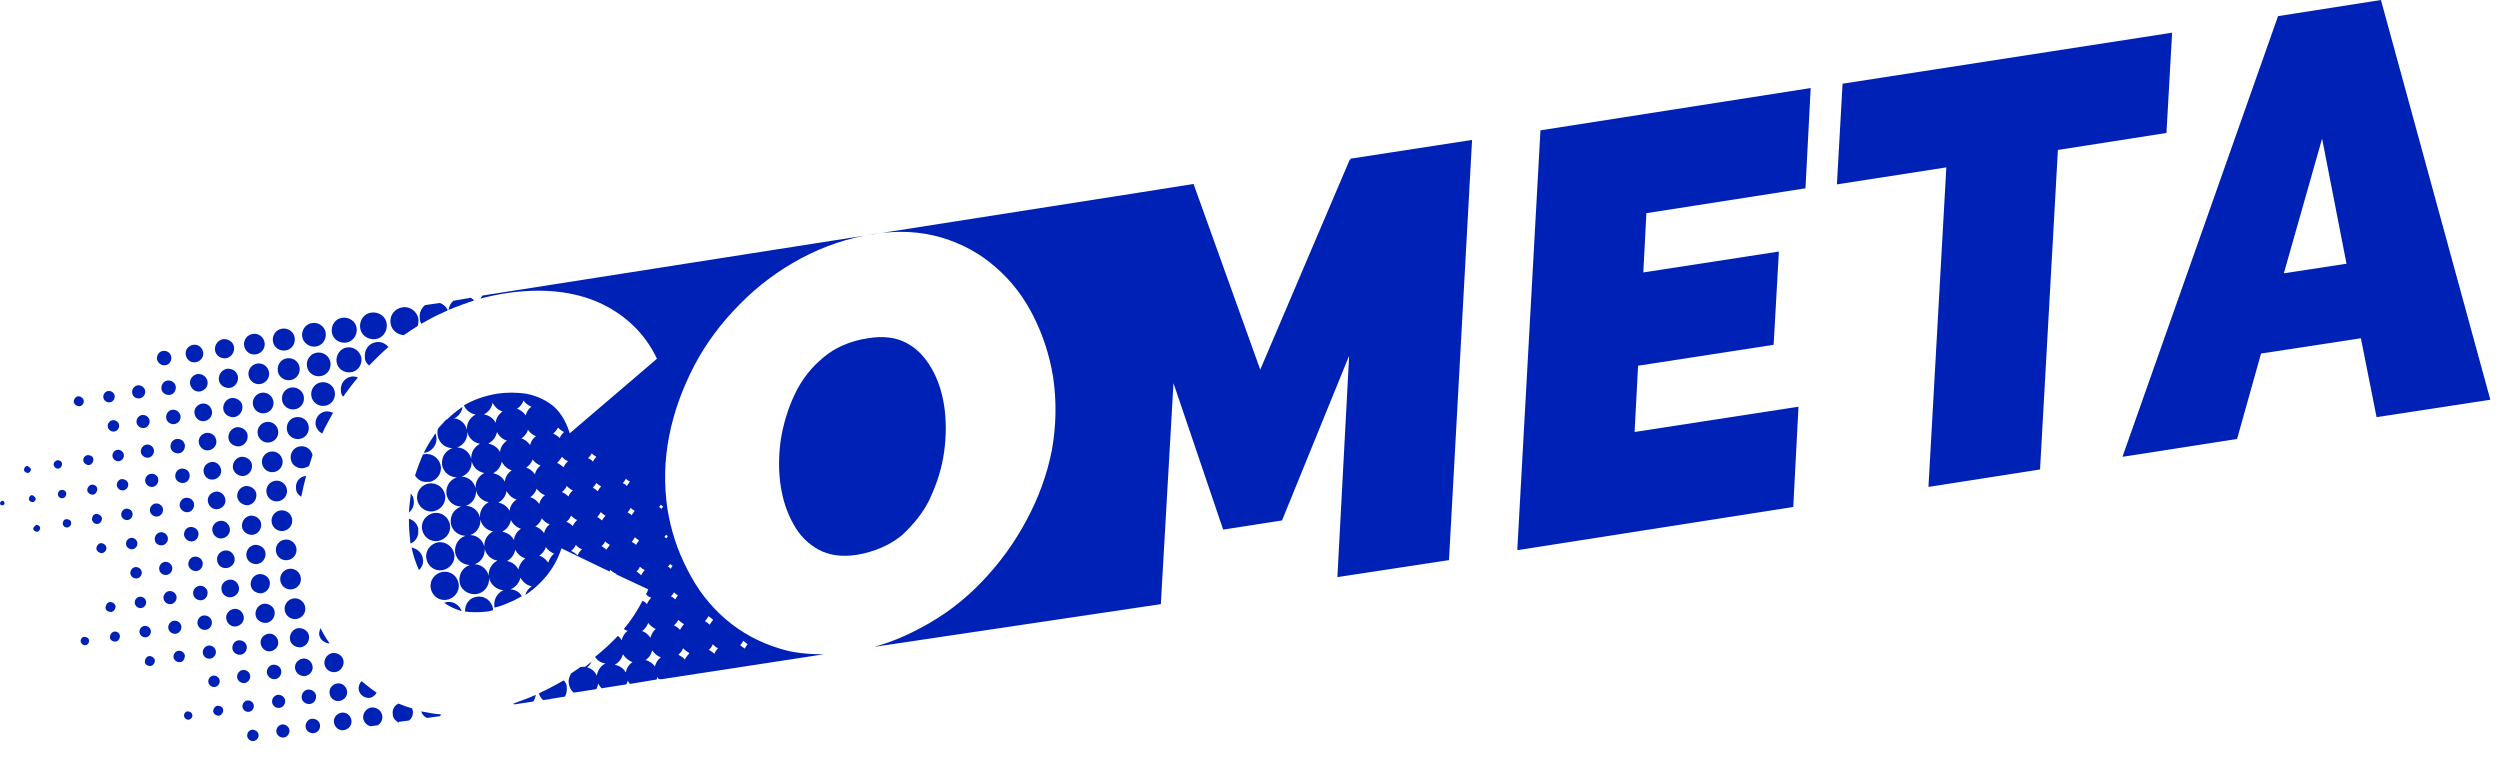 <svg width="105" height="32" viewBox="0 0 105 32" fill="none" xmlns="http://www.w3.org/2000/svg">
<path d="M63.747 23.104L75.317 21.292L75.537 17.081L68.653 18.143L68.8 15.36L74.493 14.481L74.713 10.564L69.019 11.442L69.148 8.953L75.83 7.909L76.049 3.698L64.699 5.474L63.728 23.068L63.747 23.104Z" fill="#0021B6"/>
<path d="M91.229 1.373L77.388 3.515L77.15 7.744L81.746 7.03L80.995 20.45L85.682 19.717L86.432 6.298L90.991 5.584L91.229 1.373Z" fill="#0021B6"/>
<path d="M99.999 0L95.678 0.677L89.143 19.186L93.957 18.436L94.964 14.848L99.157 14.207L99.816 17.52L104.594 16.788L99.999 0ZM95.916 11.497L97.528 5.822L98.553 11.076L95.916 11.479V11.497Z" fill="#0021B6"/>
<path d="M39.069 20.907C39.362 20.285 39.563 19.644 39.655 18.966C39.746 18.289 39.746 17.648 39.655 17.044C39.563 16.458 39.398 15.946 39.124 15.47C38.849 14.994 38.52 14.646 38.08 14.408C37.641 14.17 37.092 14.097 36.451 14.207C35.719 14.316 35.078 14.591 34.584 15.012C34.071 15.433 33.668 15.946 33.375 16.568C33.082 17.191 32.899 17.813 32.789 18.491C32.698 19.168 32.698 19.809 32.789 20.413C32.881 20.999 33.046 21.511 33.32 22.006C33.577 22.482 33.943 22.848 34.382 23.086C34.822 23.324 35.352 23.397 35.975 23.305C36.725 23.177 37.366 22.903 37.879 22.482C38.373 22.024 38.794 21.511 39.087 20.889L39.069 20.907Z" fill="#0021B6"/>
<path d="M6.94 15.342C7.104 15.323 7.214 15.159 7.196 14.994C7.159 14.811 7.013 14.719 6.848 14.738C6.683 14.756 6.574 14.921 6.592 15.085C6.628 15.25 6.775 15.36 6.94 15.342Z" fill="#0021B6"/>
<path d="M8.222 15.214C8.423 15.177 8.569 14.994 8.533 14.793C8.496 14.591 8.313 14.445 8.112 14.482C7.91 14.518 7.764 14.701 7.801 14.902C7.837 15.104 8.002 15.25 8.222 15.214Z" fill="#0021B6"/>
<path d="M9.485 15.049C9.704 15.012 9.851 14.811 9.832 14.591C9.814 14.371 9.594 14.225 9.375 14.243C9.155 14.28 9.009 14.481 9.027 14.701C9.064 14.939 9.265 15.067 9.485 15.049Z" fill="#0021B6"/>
<path d="M10.747 14.884C10.985 14.848 11.15 14.628 11.114 14.39C11.077 14.152 10.857 13.987 10.619 14.024C10.381 14.06 10.216 14.28 10.253 14.518C10.29 14.756 10.509 14.921 10.747 14.884Z" fill="#0021B6"/>
<path d="M11.993 14.719C12.249 14.683 12.414 14.445 12.377 14.188C12.341 13.932 12.103 13.767 11.847 13.804C11.59 13.841 11.425 14.079 11.462 14.335C11.499 14.591 11.737 14.756 11.993 14.719Z" fill="#0021B6"/>
<path d="M13.26 14.555C13.534 14.518 13.717 14.262 13.681 13.987C13.644 13.712 13.388 13.529 13.113 13.566C12.839 13.602 12.655 13.859 12.692 14.133C12.729 14.408 13.003 14.591 13.26 14.555Z" fill="#0021B6"/>
<path d="M14.54 14.39C14.815 14.353 15.016 14.079 14.98 13.786C14.943 13.493 14.669 13.31 14.376 13.346C14.083 13.383 13.9 13.657 13.936 13.95C13.973 14.243 14.248 14.426 14.54 14.39Z" fill="#0021B6"/>
<path d="M15.766 14.243C16.077 14.207 16.279 13.914 16.242 13.602C16.206 13.291 15.913 13.09 15.601 13.127C15.29 13.163 15.089 13.456 15.125 13.767C15.162 14.079 15.455 14.28 15.766 14.243Z" fill="#0021B6"/>
<path d="M3.517 16.825C3.498 16.715 3.389 16.642 3.279 16.642C3.169 16.66 3.096 16.77 3.096 16.88C3.114 16.989 3.224 17.063 3.334 17.063C3.462 17.044 3.535 16.934 3.517 16.825Z" fill="#0021B6"/>
<path d="M4.615 16.898C4.743 16.88 4.835 16.752 4.816 16.623C4.798 16.495 4.67 16.404 4.542 16.422C4.413 16.44 4.322 16.569 4.34 16.697C4.359 16.825 4.487 16.916 4.615 16.898Z" fill="#0021B6"/>
<path d="M5.86 16.733C6.007 16.715 6.116 16.568 6.098 16.422C6.08 16.275 5.933 16.166 5.787 16.184C5.64 16.202 5.531 16.349 5.549 16.495C5.567 16.642 5.695 16.751 5.86 16.733Z" fill="#0021B6"/>
<path d="M7.036 15.983C6.871 16.001 6.761 16.166 6.779 16.33C6.798 16.495 6.962 16.605 7.127 16.587C7.292 16.568 7.402 16.404 7.383 16.239C7.365 16.074 7.2 15.964 7.036 15.983Z" fill="#0021B6"/>
<path d="M8.295 15.708C8.094 15.745 7.948 15.928 7.984 16.129C8.021 16.331 8.204 16.477 8.405 16.44C8.607 16.404 8.753 16.221 8.716 16.019C8.68 15.818 8.497 15.69 8.295 15.708Z" fill="#0021B6"/>
<path d="M9.539 15.488C9.319 15.525 9.173 15.726 9.191 15.946C9.209 16.166 9.429 16.312 9.649 16.294C9.868 16.257 10.015 16.056 9.997 15.836C9.96 15.598 9.759 15.47 9.539 15.488Z" fill="#0021B6"/>
<path d="M10.805 15.268C10.567 15.305 10.402 15.525 10.439 15.763C10.475 16.001 10.695 16.166 10.933 16.129C11.171 16.092 11.336 15.873 11.299 15.635C11.262 15.397 11.043 15.232 10.805 15.268Z" fill="#0021B6"/>
<path d="M12.052 15.049C11.795 15.086 11.631 15.324 11.667 15.58C11.704 15.836 11.942 16.001 12.198 15.964C12.454 15.928 12.619 15.69 12.583 15.434C12.546 15.177 12.308 15.012 12.052 15.049Z" fill="#0021B6"/>
<path d="M13.312 14.811C13.038 14.847 12.855 15.104 12.891 15.378C12.928 15.653 13.184 15.836 13.459 15.799C13.733 15.763 13.917 15.506 13.88 15.232C13.843 14.957 13.587 14.774 13.312 14.811Z" fill="#0021B6"/>
<path d="M14.575 14.591C14.3 14.628 14.098 14.902 14.135 15.195C14.172 15.488 14.446 15.671 14.739 15.635C15.032 15.598 15.215 15.323 15.179 15.03C15.124 14.756 14.867 14.555 14.575 14.591Z" fill="#0021B6"/>
<path d="M4.727 17.648C4.599 17.667 4.507 17.795 4.526 17.923C4.544 18.051 4.672 18.143 4.8 18.124C4.929 18.106 5.02 17.978 5.002 17.85C4.983 17.722 4.855 17.63 4.727 17.648Z" fill="#0021B6"/>
<path d="M5.972 17.429C5.826 17.447 5.716 17.594 5.734 17.74C5.753 17.887 5.899 17.996 6.046 17.978C6.192 17.96 6.302 17.813 6.284 17.667C6.265 17.52 6.119 17.411 5.972 17.429Z" fill="#0021B6"/>
<path d="M7.235 17.209C7.07 17.227 6.96 17.392 6.979 17.557C6.997 17.722 7.162 17.832 7.326 17.813C7.509 17.777 7.601 17.63 7.583 17.465C7.546 17.301 7.4 17.191 7.235 17.209Z" fill="#0021B6"/>
<path d="M8.481 16.953C8.28 16.989 8.133 17.173 8.17 17.374C8.206 17.575 8.389 17.722 8.591 17.685C8.792 17.649 8.939 17.465 8.902 17.264C8.865 17.063 8.682 16.916 8.481 16.953Z" fill="#0021B6"/>
<path d="M9.724 16.715C9.505 16.752 9.358 16.953 9.377 17.173C9.395 17.392 9.615 17.539 9.834 17.52C10.054 17.484 10.2 17.282 10.182 17.063C10.164 16.843 9.944 16.697 9.724 16.715Z" fill="#0021B6"/>
<path d="M10.988 16.495C10.75 16.532 10.586 16.751 10.622 16.989C10.659 17.227 10.879 17.392 11.117 17.355C11.355 17.319 11.519 17.099 11.483 16.861C11.446 16.623 11.226 16.459 10.988 16.495Z" fill="#0021B6"/>
<path d="M12.231 16.276C11.975 16.312 11.81 16.55 11.847 16.806C11.883 17.063 12.121 17.227 12.378 17.191C12.634 17.154 12.799 16.916 12.762 16.66C12.726 16.422 12.488 16.239 12.231 16.276Z" fill="#0021B6"/>
<path d="M13.496 16.056C13.221 16.092 13.038 16.349 13.075 16.623C13.112 16.898 13.368 17.081 13.643 17.044C13.917 17.008 14.1 16.752 14.064 16.477C14.027 16.202 13.771 16.019 13.496 16.056Z" fill="#0021B6"/>
<path d="M1.301 19.699C1.301 19.699 1.209 19.571 1.136 19.571C1.063 19.571 1.008 19.662 1.008 19.736C1.008 19.809 1.099 19.864 1.173 19.864C1.246 19.864 1.301 19.772 1.301 19.699Z" fill="#0021B6"/>
<path d="M2.605 19.479C2.605 19.388 2.495 19.315 2.403 19.333C2.312 19.351 2.238 19.443 2.257 19.534C2.275 19.626 2.367 19.699 2.458 19.681C2.55 19.662 2.605 19.589 2.605 19.479Z" fill="#0021B6"/>
<path d="M3.501 19.351C3.519 19.461 3.629 19.534 3.739 19.534C3.849 19.516 3.922 19.406 3.922 19.296C3.922 19.168 3.794 19.113 3.684 19.113C3.556 19.131 3.483 19.241 3.501 19.351Z" fill="#0021B6"/>
<path d="M4.926 18.893C4.798 18.912 4.707 19.04 4.725 19.168C4.743 19.296 4.871 19.388 5 19.369C5.128 19.351 5.219 19.223 5.201 19.095C5.183 18.967 5.055 18.875 4.926 18.893Z" fill="#0021B6"/>
<path d="M6.154 18.674C6.008 18.692 5.898 18.838 5.916 18.985C5.934 19.131 6.081 19.241 6.227 19.223C6.374 19.204 6.484 19.058 6.465 18.912C6.447 18.765 6.319 18.655 6.154 18.674Z" fill="#0021B6"/>
<path d="M7.418 18.436C7.254 18.454 7.144 18.619 7.162 18.784C7.18 18.948 7.345 19.058 7.51 19.04C7.675 19.022 7.785 18.857 7.766 18.692C7.73 18.509 7.583 18.418 7.418 18.436Z" fill="#0021B6"/>
<path d="M8.663 18.18C8.461 18.216 8.315 18.399 8.351 18.601C8.388 18.802 8.571 18.948 8.772 18.912C8.974 18.875 9.12 18.692 9.084 18.491C9.047 18.289 8.882 18.161 8.663 18.18Z" fill="#0021B6"/>
<path d="M10.053 18.747C10.273 18.71 10.419 18.509 10.401 18.289C10.383 18.07 10.163 17.923 9.943 17.942C9.723 17.978 9.577 18.18 9.595 18.399C9.614 18.619 9.833 18.765 10.053 18.747Z" fill="#0021B6"/>
<path d="M11.188 17.722C10.95 17.759 10.785 17.978 10.822 18.216C10.858 18.454 11.078 18.619 11.316 18.582C11.554 18.546 11.719 18.326 11.682 18.088C11.645 17.85 11.426 17.685 11.188 17.722Z" fill="#0021B6"/>
<path d="M12.434 17.52C12.178 17.557 12.013 17.795 12.05 18.051C12.087 18.308 12.325 18.472 12.581 18.436C12.837 18.399 13.002 18.161 12.965 17.905C12.929 17.648 12.691 17.484 12.434 17.52Z" fill="#0021B6"/>
<path d="M0.076 21.035C0.076 21.035 -0.016 21.091 0.002 21.146C0.002 21.201 0.058 21.238 0.113 21.22C0.168 21.22 0.205 21.164 0.187 21.109C0.187 21.072 0.131 21.017 0.076 21.035Z" fill="#0021B6"/>
<path d="M1.504 20.925C1.504 20.925 1.412 20.797 1.339 20.797C1.266 20.797 1.211 20.889 1.211 20.962C1.211 21.035 1.302 21.09 1.376 21.09C1.449 21.09 1.504 20.999 1.504 20.925Z" fill="#0021B6"/>
<path d="M2.784 20.724C2.784 20.633 2.674 20.559 2.583 20.578C2.491 20.578 2.418 20.688 2.436 20.779C2.436 20.871 2.546 20.944 2.638 20.925C2.729 20.907 2.784 20.834 2.784 20.724Z" fill="#0021B6"/>
<path d="M3.847 20.358C3.737 20.377 3.664 20.486 3.664 20.596C3.682 20.706 3.792 20.779 3.902 20.779C4.012 20.761 4.085 20.651 4.085 20.541C4.085 20.413 3.957 20.34 3.847 20.358Z" fill="#0021B6"/>
<path d="M5.11 20.12C4.982 20.138 4.89 20.267 4.909 20.395C4.927 20.523 5.055 20.614 5.183 20.596C5.311 20.578 5.403 20.45 5.385 20.321C5.366 20.193 5.238 20.12 5.11 20.12Z" fill="#0021B6"/>
<path d="M6.336 19.9C6.189 19.919 6.079 20.065 6.098 20.212C6.116 20.358 6.262 20.468 6.409 20.45C6.555 20.431 6.665 20.285 6.647 20.138C6.647 19.992 6.5 19.882 6.336 19.9Z" fill="#0021B6"/>
<path d="M7.709 20.285C7.874 20.267 7.984 20.102 7.966 19.937C7.947 19.772 7.782 19.662 7.618 19.681C7.453 19.699 7.343 19.864 7.361 20.029C7.38 20.193 7.544 20.303 7.709 20.285Z" fill="#0021B6"/>
<path d="M8.974 20.138C9.175 20.102 9.321 19.919 9.285 19.717C9.248 19.516 9.065 19.369 8.864 19.406C8.662 19.443 8.516 19.626 8.553 19.827C8.589 20.029 8.754 20.175 8.974 20.138Z" fill="#0021B6"/>
<path d="M10.237 19.992C10.456 19.955 10.603 19.754 10.584 19.534C10.566 19.314 10.346 19.168 10.127 19.186C9.907 19.223 9.761 19.424 9.779 19.644C9.816 19.864 10.017 20.01 10.237 19.992Z" fill="#0021B6"/>
<path d="M11.371 18.967C11.133 19.003 10.969 19.223 11.005 19.461C11.042 19.699 11.261 19.864 11.499 19.827C11.737 19.791 11.902 19.571 11.866 19.333C11.829 19.095 11.609 18.93 11.371 18.967Z" fill="#0021B6"/>
<path d="M1.523 22.043C1.523 22.043 1.395 22.134 1.395 22.207C1.395 22.28 1.486 22.335 1.559 22.335C1.633 22.335 1.687 22.244 1.687 22.171C1.687 22.097 1.596 22.043 1.523 22.043Z" fill="#0021B6"/>
<path d="M2.786 21.804C2.694 21.804 2.621 21.914 2.64 22.006C2.64 22.097 2.749 22.171 2.841 22.152C2.932 22.134 3.006 22.042 2.987 21.951C2.987 21.859 2.896 21.804 2.786 21.804Z" fill="#0021B6"/>
<path d="M4.101 22.006C4.211 21.988 4.284 21.878 4.284 21.768C4.266 21.658 4.156 21.585 4.046 21.585C3.918 21.585 3.863 21.713 3.863 21.823C3.882 21.933 3.991 22.024 4.101 22.006Z" fill="#0021B6"/>
<path d="M5.367 21.841C5.495 21.823 5.586 21.695 5.568 21.566C5.55 21.438 5.422 21.347 5.294 21.365C5.165 21.383 5.074 21.512 5.092 21.64C5.11 21.768 5.239 21.859 5.367 21.841Z" fill="#0021B6"/>
<path d="M6.535 21.145C6.388 21.164 6.279 21.31 6.297 21.457C6.315 21.603 6.462 21.713 6.608 21.695C6.755 21.676 6.864 21.53 6.846 21.383C6.828 21.237 6.681 21.127 6.535 21.145Z" fill="#0021B6"/>
<path d="M7.895 21.512C8.06 21.493 8.169 21.328 8.151 21.164C8.133 20.999 7.968 20.889 7.803 20.907C7.638 20.926 7.529 21.09 7.547 21.255C7.584 21.42 7.73 21.53 7.895 21.512Z" fill="#0021B6"/>
<path d="M9.153 21.383C9.355 21.347 9.501 21.164 9.464 20.962C9.428 20.761 9.245 20.614 9.043 20.651C8.842 20.688 8.696 20.871 8.732 21.072C8.769 21.273 8.952 21.42 9.153 21.383Z" fill="#0021B6"/>
<path d="M10.42 21.218C10.64 21.182 10.786 20.98 10.768 20.761C10.75 20.541 10.53 20.395 10.31 20.413C10.091 20.45 9.944 20.651 9.962 20.871C9.999 21.09 10.219 21.237 10.42 21.218Z" fill="#0021B6"/>
<path d="M11.557 20.193C11.319 20.23 11.154 20.45 11.191 20.688C11.227 20.925 11.447 21.09 11.685 21.054C11.923 21.017 12.088 20.797 12.051 20.559C12.014 20.321 11.795 20.157 11.557 20.193Z" fill="#0021B6"/>
<path d="M4.468 22.994C4.45 22.884 4.34 22.811 4.23 22.811C4.12 22.829 4.047 22.939 4.047 23.049C4.065 23.159 4.175 23.232 4.285 23.232C4.395 23.214 4.486 23.104 4.468 22.994Z" fill="#0021B6"/>
<path d="M5.568 23.068C5.696 23.049 5.788 22.921 5.769 22.793C5.751 22.665 5.623 22.573 5.495 22.592C5.367 22.61 5.275 22.738 5.293 22.866C5.312 22.994 5.44 23.086 5.568 23.068Z" fill="#0021B6"/>
<path d="M6.813 22.903C6.96 22.884 7.07 22.738 7.051 22.592C7.033 22.445 6.886 22.335 6.74 22.354C6.594 22.372 6.484 22.518 6.502 22.665C6.502 22.811 6.648 22.921 6.813 22.903Z" fill="#0021B6"/>
<path d="M8.078 22.738C8.243 22.72 8.353 22.555 8.335 22.39C8.316 22.225 8.152 22.116 7.987 22.134C7.822 22.152 7.712 22.317 7.731 22.482C7.767 22.646 7.914 22.756 8.078 22.738Z" fill="#0021B6"/>
<path d="M9.341 22.61C9.542 22.573 9.689 22.39 9.652 22.189C9.615 21.987 9.432 21.841 9.231 21.878C9.03 21.914 8.883 22.097 8.92 22.299C8.956 22.5 9.139 22.646 9.341 22.61Z" fill="#0021B6"/>
<path d="M10.621 22.463C10.841 22.427 10.988 22.225 10.969 22.006C10.951 21.786 10.731 21.64 10.511 21.658C10.292 21.694 10.145 21.896 10.164 22.116C10.182 22.335 10.402 22.482 10.621 22.463Z" fill="#0021B6"/>
<path d="M11.904 22.299C12.142 22.262 12.306 22.043 12.27 21.805C12.233 21.567 12.014 21.402 11.775 21.438C11.537 21.475 11.373 21.695 11.409 21.933C11.446 22.171 11.666 22.335 11.904 22.299Z" fill="#0021B6"/>
<path d="M18.016 20.303C17.705 20.358 17.467 20.651 17.522 20.98C17.576 21.292 17.869 21.53 18.199 21.475C18.51 21.42 18.748 21.127 18.693 20.797C18.638 20.468 18.345 20.267 18.016 20.303Z" fill="#0021B6"/>
<path d="M5.752 24.294C5.88 24.276 5.971 24.148 5.953 24.02C5.935 23.891 5.806 23.8 5.678 23.818C5.55 23.836 5.459 23.965 5.477 24.093C5.495 24.221 5.623 24.312 5.752 24.294Z" fill="#0021B6"/>
<path d="M6.997 24.148C7.143 24.13 7.253 23.983 7.235 23.837C7.217 23.69 7.07 23.58 6.924 23.599C6.777 23.617 6.667 23.763 6.686 23.91C6.704 24.056 6.832 24.166 6.997 24.148Z" fill="#0021B6"/>
<path d="M8.258 23.983C8.423 23.965 8.533 23.8 8.514 23.635C8.496 23.471 8.331 23.361 8.166 23.379C8.002 23.397 7.892 23.562 7.91 23.727C7.947 23.892 8.093 24.001 8.258 23.983Z" fill="#0021B6"/>
<path d="M9.542 23.855C9.743 23.818 9.89 23.635 9.853 23.434C9.817 23.232 9.633 23.086 9.432 23.123C9.231 23.159 9.084 23.342 9.121 23.544C9.139 23.745 9.322 23.892 9.542 23.855Z" fill="#0021B6"/>
<path d="M10.803 23.69C11.023 23.653 11.169 23.452 11.151 23.232C11.133 23.013 10.913 22.866 10.693 22.884C10.473 22.921 10.327 23.122 10.345 23.342C10.382 23.58 10.583 23.708 10.803 23.69Z" fill="#0021B6"/>
<path d="M12.083 23.525C12.321 23.489 12.486 23.269 12.45 23.031C12.413 22.793 12.193 22.628 11.955 22.665C11.717 22.701 11.553 22.921 11.589 23.159C11.626 23.397 11.845 23.562 12.083 23.525Z" fill="#0021B6"/>
<path d="M18.221 21.548C17.91 21.603 17.672 21.896 17.727 22.225C17.782 22.555 18.075 22.775 18.404 22.72C18.715 22.665 18.953 22.372 18.898 22.042C18.843 21.713 18.532 21.493 18.221 21.548Z" fill="#0021B6"/>
<path d="M4.672 25.704C4.781 25.686 4.855 25.576 4.855 25.466C4.836 25.356 4.727 25.283 4.617 25.283C4.507 25.301 4.434 25.411 4.434 25.521C4.434 25.649 4.562 25.704 4.672 25.704Z" fill="#0021B6"/>
<path d="M5.935 25.539C6.063 25.521 6.155 25.393 6.137 25.265C6.118 25.136 5.99 25.045 5.862 25.063C5.734 25.081 5.642 25.21 5.661 25.338C5.679 25.466 5.807 25.557 5.935 25.539Z" fill="#0021B6"/>
<path d="M7.178 25.374C7.325 25.356 7.435 25.21 7.416 25.063C7.398 24.917 7.252 24.807 7.105 24.825C6.959 24.843 6.849 24.99 6.867 25.136C6.886 25.283 7.032 25.393 7.178 25.374Z" fill="#0021B6"/>
<path d="M8.461 25.21C8.626 25.191 8.736 25.027 8.718 24.862C8.699 24.697 8.535 24.587 8.37 24.605C8.187 24.642 8.095 24.789 8.114 24.953C8.132 25.118 8.297 25.228 8.461 25.21Z" fill="#0021B6"/>
<path d="M9.724 25.081C9.925 25.045 10.071 24.862 10.035 24.66C9.998 24.459 9.815 24.312 9.614 24.349C9.412 24.386 9.266 24.569 9.303 24.77C9.321 24.972 9.522 25.118 9.724 25.081Z" fill="#0021B6"/>
<path d="M10.987 24.917C11.206 24.88 11.353 24.679 11.334 24.459C11.316 24.239 11.096 24.093 10.877 24.111C10.657 24.148 10.511 24.349 10.529 24.569C10.547 24.788 10.767 24.935 10.987 24.917Z" fill="#0021B6"/>
<path d="M12.267 24.752C12.505 24.715 12.67 24.496 12.633 24.258C12.597 24.02 12.377 23.855 12.139 23.891C11.901 23.928 11.736 24.148 11.773 24.386C11.809 24.624 12.029 24.788 12.267 24.752Z" fill="#0021B6"/>
<path d="M18.401 22.775C18.089 22.83 17.851 23.123 17.906 23.452C17.961 23.782 18.254 24.002 18.584 23.947C18.895 23.892 19.133 23.599 19.078 23.269C19.023 22.958 18.73 22.738 18.401 22.775Z" fill="#0021B6"/>
<path d="M3.536 26.747C3.444 26.747 3.371 26.857 3.39 26.949C3.408 27.04 3.499 27.114 3.591 27.095C3.682 27.095 3.756 26.985 3.737 26.894C3.737 26.802 3.646 26.747 3.536 26.747Z" fill="#0021B6"/>
<path d="M4.8 26.528C4.69 26.546 4.617 26.656 4.617 26.766C4.617 26.894 4.745 26.949 4.855 26.949C4.965 26.931 5.038 26.821 5.038 26.711C5.02 26.583 4.91 26.509 4.8 26.528Z" fill="#0021B6"/>
<path d="M6.134 26.766C6.263 26.747 6.354 26.619 6.336 26.491C6.317 26.363 6.189 26.271 6.061 26.29C5.933 26.308 5.841 26.436 5.86 26.564C5.878 26.693 6.006 26.784 6.134 26.766Z" fill="#0021B6"/>
<path d="M7.38 26.619C7.526 26.601 7.636 26.454 7.618 26.308C7.599 26.162 7.453 26.052 7.306 26.07C7.16 26.088 7.05 26.235 7.068 26.381C7.087 26.528 7.233 26.637 7.38 26.619Z" fill="#0021B6"/>
<path d="M8.641 26.454C8.806 26.436 8.915 26.271 8.897 26.107C8.879 25.942 8.714 25.832 8.549 25.85C8.385 25.869 8.275 26.033 8.293 26.198C8.33 26.363 8.476 26.473 8.641 26.454Z" fill="#0021B6"/>
<path d="M9.925 26.308C10.126 26.271 10.273 26.088 10.236 25.887C10.199 25.686 10.016 25.539 9.815 25.576C9.614 25.612 9.467 25.795 9.504 25.997C9.54 26.198 9.723 26.345 9.925 26.308Z" fill="#0021B6"/>
<path d="M11.19 26.162C11.409 26.125 11.556 25.924 11.537 25.704C11.519 25.484 11.3 25.338 11.08 25.356C10.86 25.393 10.714 25.594 10.732 25.814C10.75 26.033 10.97 26.18 11.19 26.162Z" fill="#0021B6"/>
<path d="M12.453 25.997C12.691 25.96 12.855 25.741 12.819 25.503C12.782 25.265 12.562 25.1 12.324 25.136C12.086 25.173 11.922 25.393 11.958 25.631C11.995 25.869 12.214 26.033 12.453 25.997Z" fill="#0021B6"/>
<path d="M18.584 24.02C18.273 24.074 18.035 24.367 18.09 24.697C18.145 25.026 18.438 25.246 18.767 25.191C19.079 25.136 19.317 24.843 19.262 24.514C19.207 24.184 18.914 23.965 18.584 24.02Z" fill="#0021B6"/>
<path d="M6.267 27.553C6.157 27.571 6.084 27.681 6.084 27.791C6.084 27.919 6.212 27.974 6.322 27.974C6.432 27.956 6.505 27.846 6.505 27.736C6.487 27.626 6.377 27.553 6.267 27.553Z" fill="#0021B6"/>
<path d="M7.765 27.535C7.747 27.407 7.619 27.315 7.491 27.333C7.363 27.352 7.271 27.48 7.289 27.608C7.308 27.736 7.436 27.828 7.564 27.809C7.692 27.809 7.765 27.663 7.765 27.535Z" fill="#0021B6"/>
<path d="M8.829 27.663C8.975 27.645 9.085 27.498 9.067 27.352C9.049 27.205 8.902 27.095 8.756 27.114C8.609 27.132 8.499 27.279 8.518 27.425C8.536 27.571 8.664 27.681 8.829 27.663Z" fill="#0021B6"/>
<path d="M10.108 27.498C10.272 27.48 10.382 27.315 10.364 27.15C10.346 26.986 10.181 26.876 10.016 26.894C9.851 26.912 9.741 27.077 9.76 27.242C9.778 27.407 9.943 27.517 10.108 27.498Z" fill="#0021B6"/>
<path d="M11.37 27.352C11.571 27.315 11.718 27.132 11.681 26.93C11.645 26.729 11.462 26.582 11.26 26.619C11.059 26.656 10.912 26.839 10.949 27.04C10.986 27.242 11.169 27.388 11.37 27.352Z" fill="#0021B6"/>
<path d="M12.633 27.187C12.853 27.15 12.999 26.949 12.981 26.729C12.963 26.509 12.743 26.363 12.523 26.381C12.303 26.418 12.157 26.619 12.175 26.839C12.194 27.059 12.413 27.205 12.633 27.187Z" fill="#0021B6"/>
<path d="M9.025 28.853C9.153 28.834 9.245 28.706 9.226 28.578C9.208 28.45 9.08 28.358 8.952 28.377C8.824 28.395 8.732 28.523 8.75 28.651C8.769 28.78 8.897 28.871 9.025 28.853Z" fill="#0021B6"/>
<path d="M10.27 28.688C10.417 28.67 10.527 28.523 10.508 28.377C10.49 28.23 10.344 28.12 10.197 28.139C10.051 28.157 9.941 28.304 9.959 28.45C9.977 28.596 10.124 28.706 10.27 28.688Z" fill="#0021B6"/>
<path d="M11.557 28.523C11.722 28.505 11.832 28.34 11.813 28.175C11.795 28.011 11.63 27.901 11.465 27.919C11.301 27.937 11.191 28.102 11.209 28.267C11.246 28.432 11.392 28.542 11.557 28.523Z" fill="#0021B6"/>
<path d="M12.815 28.395C13.017 28.358 13.163 28.175 13.127 27.974C13.09 27.773 12.907 27.626 12.706 27.663C12.504 27.699 12.358 27.882 12.394 28.084C12.431 28.285 12.614 28.413 12.815 28.395Z" fill="#0021B6"/>
<path d="M14.082 28.23C14.302 28.194 14.448 27.992 14.43 27.773C14.412 27.553 14.192 27.407 13.972 27.425C13.753 27.461 13.606 27.663 13.625 27.882C13.661 28.12 13.863 28.249 14.082 28.23Z" fill="#0021B6"/>
<path d="M7.878 29.878C7.786 29.878 7.713 29.988 7.731 30.079C7.75 30.171 7.841 30.244 7.933 30.226C8.024 30.207 8.097 30.116 8.079 30.024C8.061 29.933 7.988 29.878 7.878 29.878Z" fill="#0021B6"/>
<path d="M9.136 29.64C9.026 29.658 8.953 29.768 8.953 29.878C8.971 29.988 9.081 30.061 9.191 30.061C9.301 30.043 9.374 29.933 9.374 29.823C9.374 29.695 9.246 29.64 9.136 29.64Z" fill="#0021B6"/>
<path d="M10.459 29.896C10.587 29.878 10.678 29.75 10.66 29.622C10.642 29.494 10.514 29.402 10.385 29.42C10.257 29.439 10.166 29.567 10.184 29.695C10.202 29.823 10.33 29.915 10.459 29.896Z" fill="#0021B6"/>
<path d="M11.739 29.732C11.886 29.713 11.995 29.567 11.977 29.42C11.959 29.274 11.812 29.164 11.666 29.182C11.519 29.201 11.409 29.347 11.428 29.494C11.446 29.64 11.574 29.75 11.739 29.732Z" fill="#0021B6"/>
<path d="M13.018 29.567C13.183 29.549 13.292 29.384 13.274 29.219C13.256 29.054 13.091 28.945 12.926 28.963C12.761 28.981 12.652 29.146 12.67 29.311C12.688 29.475 12.853 29.585 13.018 29.567Z" fill="#0021B6"/>
<path d="M14.265 29.439C14.466 29.402 14.612 29.219 14.576 29.017C14.539 28.816 14.356 28.67 14.155 28.706C13.953 28.743 13.807 28.926 13.844 29.127C13.862 29.329 14.063 29.475 14.265 29.439Z" fill="#0021B6"/>
<path d="M10.585 30.647C10.456 30.665 10.365 30.793 10.383 30.922C10.402 31.05 10.53 31.141 10.658 31.123C10.786 31.105 10.877 30.976 10.859 30.848C10.841 30.72 10.713 30.647 10.585 30.647Z" fill="#0021B6"/>
<path d="M11.845 30.427C11.699 30.445 11.589 30.592 11.607 30.738C11.626 30.885 11.772 30.995 11.919 30.976C12.065 30.958 12.175 30.812 12.157 30.665C12.138 30.519 11.992 30.409 11.845 30.427Z" fill="#0021B6"/>
<path d="M13.092 30.189C12.928 30.207 12.818 30.372 12.836 30.537C12.854 30.702 13.019 30.812 13.184 30.793C13.367 30.757 13.458 30.61 13.44 30.445C13.422 30.281 13.257 30.171 13.092 30.189Z" fill="#0021B6"/>
<path d="M19.92 12.614C19.92 12.614 19.828 12.541 19.773 12.504L19.041 12.632C18.931 12.724 18.858 12.87 18.84 13.017C19.188 12.87 19.554 12.742 19.92 12.614Z" fill="#0021B6"/>
<path d="M17.688 13.602C17.798 13.547 17.908 13.474 18.017 13.419C18.274 13.273 18.53 13.163 18.805 13.035C18.75 12.888 18.622 12.779 18.475 12.724L17.853 12.815C17.688 12.943 17.596 13.163 17.633 13.383C17.633 13.456 17.651 13.529 17.688 13.584V13.602Z" fill="#0021B6"/>
<path d="M56.683 6.719L52.93 15.525L50.129 7.726L47.932 8.074L20.269 12.412C20.232 12.449 20.214 12.486 20.177 12.541C20.525 12.449 20.873 12.376 21.221 12.321C22.759 12.083 24.095 12.229 25.194 12.724C26.292 13.236 27.098 14.024 27.592 15.067L23.93 18.198C23.766 17.667 23.509 17.264 23.18 17.008C22.832 16.751 22.466 16.605 22.081 16.532C21.678 16.477 21.276 16.477 20.891 16.532C20.36 16.623 19.884 16.788 19.482 17.026C19.573 17.227 19.756 17.374 19.976 17.41C19.738 17.539 19.591 17.777 19.61 18.051C19.537 17.74 19.244 17.52 18.914 17.575C18.859 17.575 18.786 17.612 18.731 17.63C18.621 17.758 18.511 17.868 18.401 17.996C18.365 18.088 18.365 18.179 18.383 18.289C18.438 18.637 18.749 18.857 19.097 18.82C19.427 18.765 19.646 18.472 19.628 18.143C19.683 18.399 19.903 18.601 20.159 18.637C19.921 18.765 19.774 19.003 19.793 19.278C19.72 18.967 19.427 18.747 19.097 18.802C18.749 18.857 18.53 19.168 18.566 19.516C18.621 19.864 18.932 20.083 19.28 20.047C19.61 19.992 19.829 19.699 19.811 19.369C19.866 19.626 20.086 19.827 20.342 19.864C20.104 19.992 19.958 20.23 19.976 20.505C19.903 20.193 19.61 19.974 19.28 20.029C18.932 20.083 18.713 20.395 18.749 20.742C18.804 21.09 19.115 21.31 19.463 21.273C19.793 21.218 20.012 20.926 19.994 20.596C20.049 20.852 20.269 21.054 20.525 21.09C20.287 21.218 20.141 21.456 20.159 21.731C20.086 21.42 19.793 21.2 19.463 21.255C19.115 21.31 18.896 21.621 18.932 21.969C18.987 22.317 19.299 22.537 19.646 22.5C19.976 22.445 20.196 22.152 20.177 21.823C20.232 22.079 20.452 22.28 20.708 22.317C20.47 22.445 20.324 22.683 20.342 22.958C20.269 22.646 19.976 22.427 19.646 22.482C19.299 22.537 19.079 22.848 19.115 23.196C19.17 23.544 19.482 23.763 19.829 23.727C20.159 23.672 20.379 23.379 20.36 23.049C20.415 23.306 20.635 23.507 20.891 23.544C20.653 23.672 20.507 23.91 20.525 24.184C20.452 23.873 20.159 23.653 19.829 23.708C19.482 23.763 19.262 24.075 19.299 24.422C19.335 24.77 19.665 24.99 20.012 24.953C20.342 24.898 20.562 24.605 20.543 24.276C20.598 24.55 20.855 24.77 21.148 24.788C20.891 24.898 20.727 25.173 20.763 25.466C20.763 25.484 20.763 25.503 20.763 25.521C21.038 25.466 21.312 25.338 21.605 25.209C21.697 25.155 21.807 25.1 21.916 25.045C21.825 24.862 21.642 24.77 21.441 24.752C21.66 24.66 21.807 24.477 21.862 24.258C21.953 24.441 22.118 24.587 22.338 24.624C22.191 24.715 22.1 24.843 22.063 24.99C22.319 24.825 22.557 24.624 22.777 24.386C23.125 24.02 23.399 23.58 23.582 23.031L25.596 24.001C25.596 24.001 25.633 23.965 25.633 23.928C25.706 24.001 25.779 24.056 25.871 24.093C25.926 24.129 25.926 24.129 25.853 24.111L27.226 24.752C27.226 24.752 27.171 24.898 27.134 24.953C27.189 25.026 27.262 25.081 27.354 25.1C27.281 25.173 27.207 25.283 27.171 25.374C27.134 25.319 27.061 25.265 26.988 25.228C26.768 25.649 26.512 26.052 26.201 26.418C26.255 26.454 26.31 26.491 26.365 26.491C26.237 26.583 26.145 26.729 26.109 26.894C26.072 26.821 26.017 26.747 25.944 26.711C25.816 26.857 25.669 26.985 25.523 27.132C25.34 27.297 25.175 27.443 24.992 27.59C25.084 27.736 25.248 27.846 25.431 27.864C25.23 27.956 25.102 28.157 25.065 28.377C24.956 28.12 24.681 27.974 24.406 28.011H24.388C24.26 28.102 24.113 28.194 23.985 28.285C23.912 28.413 23.857 28.56 23.894 28.725C23.912 28.871 23.985 28.999 24.095 29.091L25.047 28.944C25.047 28.944 25.12 28.798 25.12 28.706C25.157 28.779 25.212 28.853 25.267 28.908L26.31 28.743C26.31 28.743 26.347 28.651 26.365 28.596C26.384 28.633 26.439 28.688 26.457 28.725L27.573 28.541C27.573 28.541 27.61 28.468 27.61 28.432C27.628 28.468 27.647 28.505 27.683 28.523H27.811L34.604 27.48C33.945 27.48 33.322 27.425 32.755 27.242C31.894 26.985 31.125 26.564 30.466 25.997C29.807 25.429 29.276 24.733 28.873 23.928C28.452 23.122 28.178 22.28 28.031 21.365C27.885 20.358 27.903 19.333 28.105 18.308C28.306 17.282 28.672 16.294 29.166 15.342C29.661 14.408 30.301 13.548 31.07 12.779C31.821 12.01 32.681 11.369 33.633 10.856C34.585 10.344 35.611 9.996 36.691 9.831C37.734 9.666 38.668 9.721 39.547 9.978C40.407 10.234 41.176 10.655 41.817 11.223C42.476 11.79 43.007 12.486 43.41 13.291C43.812 14.097 44.087 14.939 44.233 15.854C44.38 16.861 44.362 17.868 44.178 18.912C43.977 19.937 43.611 20.926 43.117 21.841C42.622 22.775 42 23.635 41.249 24.422C40.499 25.209 39.657 25.85 38.686 26.363C38.045 26.711 37.386 26.985 36.709 27.169L48.755 25.374L49.286 16.092L51.373 22.244L53.845 21.859L56.664 14.939L56.17 24.239L60.857 23.525L61.827 5.877L56.719 6.664V6.701L56.683 6.719ZM23.436 17.96C23.436 17.96 23.582 18.106 23.692 18.143C23.619 18.216 23.546 18.289 23.509 18.399C23.436 18.326 23.345 18.253 23.235 18.216C23.308 18.143 23.381 18.07 23.436 17.96ZM21.971 16.806C22.063 16.934 22.173 17.026 22.319 17.081C22.191 17.172 22.118 17.301 22.081 17.447C21.99 17.319 21.862 17.209 21.715 17.172C21.843 17.081 21.953 16.953 21.99 16.806H21.971ZM22.502 18.326C22.374 18.417 22.301 18.546 22.264 18.692C22.173 18.564 22.045 18.454 21.898 18.417C22.026 18.326 22.136 18.198 22.173 18.051C22.264 18.179 22.374 18.271 22.521 18.326H22.502ZM20.342 17.392C20.525 17.301 20.653 17.118 20.69 16.916C20.781 17.099 20.928 17.227 21.111 17.282C20.946 17.392 20.836 17.557 20.818 17.758C20.727 17.575 20.543 17.447 20.342 17.41V17.392ZM20.525 18.619C20.708 18.527 20.836 18.344 20.873 18.143C20.965 18.326 21.111 18.454 21.294 18.509C21.129 18.619 21.019 18.784 21.001 18.985C20.91 18.802 20.727 18.674 20.525 18.637V18.619ZM20.727 19.864C20.91 19.772 21.038 19.589 21.074 19.388C21.166 19.571 21.312 19.699 21.495 19.754C21.331 19.864 21.221 20.029 21.203 20.23C21.111 20.047 20.928 19.919 20.727 19.882V19.864ZM21.276 20.614C21.367 20.797 21.514 20.926 21.697 20.98C21.532 21.09 21.422 21.255 21.404 21.456C21.312 21.273 21.129 21.145 20.928 21.109C21.111 21.017 21.239 20.834 21.276 20.633V20.614ZM21.111 22.317C21.294 22.225 21.422 22.042 21.459 21.841C21.55 22.024 21.697 22.152 21.88 22.207C21.715 22.317 21.605 22.482 21.587 22.683C21.495 22.5 21.312 22.372 21.111 22.335V22.317ZM21.77 23.91C21.678 23.727 21.495 23.599 21.294 23.562C21.477 23.47 21.605 23.287 21.642 23.086C21.733 23.269 21.88 23.397 22.063 23.452C21.916 23.562 21.807 23.727 21.77 23.928V23.91ZM22.356 19.278C22.447 19.406 22.557 19.498 22.704 19.552C22.576 19.644 22.502 19.772 22.466 19.919C22.374 19.791 22.246 19.681 22.1 19.644C22.228 19.552 22.338 19.424 22.374 19.278H22.356ZM22.264 20.889C22.392 20.797 22.502 20.669 22.539 20.523C22.631 20.651 22.74 20.742 22.887 20.797C22.759 20.889 22.685 21.017 22.649 21.164C22.557 21.035 22.429 20.926 22.283 20.889H22.264ZM22.74 21.749C22.832 21.878 22.942 21.969 23.088 22.024C22.96 22.116 22.887 22.244 22.85 22.39C22.759 22.262 22.631 22.152 22.484 22.116C22.612 22.024 22.722 21.896 22.759 21.749H22.74ZM23.015 23.617C22.923 23.489 22.795 23.379 22.649 23.342C22.777 23.251 22.887 23.122 22.923 22.976C23.015 23.104 23.125 23.196 23.271 23.251C23.161 23.342 23.07 23.489 23.033 23.617H23.015ZM23.399 19.443C23.399 19.443 23.546 19.296 23.601 19.186C23.674 19.26 23.747 19.333 23.857 19.369C23.784 19.443 23.711 19.516 23.674 19.626C23.582 19.552 23.491 19.479 23.399 19.443ZM23.802 20.413C23.802 20.413 23.949 20.559 24.058 20.596C23.985 20.669 23.912 20.742 23.875 20.852C23.802 20.779 23.711 20.706 23.601 20.669C23.692 20.596 23.747 20.523 23.802 20.413ZM23.985 21.658C23.985 21.658 24.132 21.804 24.242 21.841C24.168 21.914 24.095 21.987 24.058 22.097C23.985 22.024 23.894 21.951 23.784 21.914C23.875 21.859 23.93 21.768 23.985 21.658ZM24.26 23.324C24.26 23.324 24.095 23.177 23.985 23.141C24.077 23.068 24.132 22.994 24.187 22.884C24.242 22.958 24.333 23.031 24.443 23.068C24.351 23.159 24.297 23.232 24.26 23.324ZM24.846 19.04C24.846 19.04 24.974 19.15 25.047 19.186C24.992 19.241 24.937 19.314 24.901 19.388C24.846 19.314 24.773 19.278 24.699 19.241C24.773 19.168 24.827 19.113 24.846 19.04ZM25.047 20.285C25.047 20.285 25.175 20.395 25.248 20.431C25.194 20.486 25.139 20.559 25.102 20.633C25.029 20.559 24.974 20.523 24.901 20.486C24.956 20.413 25.011 20.358 25.047 20.285ZM25.23 21.511C25.23 21.511 25.358 21.621 25.431 21.658C25.377 21.713 25.322 21.786 25.285 21.859C25.212 21.804 25.157 21.749 25.084 21.713C25.139 21.658 25.194 21.585 25.23 21.511ZM25.468 23.086C25.468 23.086 25.34 22.976 25.267 22.939C25.322 22.884 25.395 22.811 25.413 22.738C25.468 22.793 25.541 22.848 25.615 22.884C25.56 22.958 25.523 23.013 25.468 23.086ZM26.164 20.285C26.164 20.285 26.255 20.175 26.292 20.102C26.329 20.157 26.402 20.193 26.457 20.23C26.42 20.285 26.365 20.34 26.329 20.413C26.292 20.358 26.219 20.321 26.145 20.285H26.164ZM26.365 21.511C26.365 21.511 26.457 21.402 26.493 21.328C26.53 21.383 26.603 21.42 26.658 21.456C26.622 21.511 26.567 21.566 26.53 21.64C26.475 21.585 26.402 21.548 26.347 21.511H26.365ZM26.677 22.573C26.677 22.573 26.786 22.665 26.841 22.701C26.805 22.756 26.75 22.811 26.713 22.884C26.658 22.83 26.603 22.793 26.53 22.756C26.567 22.72 26.622 22.646 26.658 22.573H26.677ZM26.933 24.166C26.933 24.166 26.805 24.038 26.731 24.001C26.805 23.946 26.841 23.873 26.878 23.8C26.933 23.855 27.006 23.91 27.079 23.946C27.024 24.001 26.969 24.075 26.933 24.148V24.166ZM31.217 26.912C31.217 26.912 31.327 27.004 31.4 27.059C31.363 27.113 31.308 27.187 31.272 27.242C31.217 27.187 31.143 27.15 31.089 27.095C31.143 27.04 31.18 26.985 31.217 26.912ZM26.274 28.23C26.182 28.066 26.017 27.956 25.816 27.919C25.999 27.828 26.109 27.663 26.164 27.48C26.255 27.626 26.402 27.754 26.567 27.809C26.42 27.901 26.31 28.066 26.292 28.23H26.274ZM27.226 26.162C27.299 26.271 27.427 26.363 27.537 26.418C27.427 26.509 27.354 26.656 27.317 26.784C27.226 26.656 27.116 26.546 26.969 26.509C27.079 26.418 27.171 26.308 27.226 26.162ZM27.519 28.011C27.427 27.864 27.281 27.773 27.116 27.718C27.262 27.626 27.354 27.48 27.39 27.315C27.482 27.443 27.592 27.553 27.757 27.608C27.628 27.699 27.537 27.846 27.5 28.011H27.519ZM27.775 21.365C27.775 21.365 27.72 21.328 27.683 21.292C27.702 21.273 27.72 21.237 27.757 21.2C27.775 21.218 27.811 21.237 27.848 21.273C27.83 21.31 27.811 21.328 27.793 21.365H27.775ZM30.008 27.461C30.008 27.461 29.862 27.333 29.77 27.297C29.844 27.242 29.899 27.15 29.935 27.059C30.009 27.132 30.063 27.187 30.155 27.223C30.1 27.297 30.027 27.37 30.008 27.461ZM29.77 25.887C29.77 25.887 29.899 25.979 29.953 26.033C29.899 26.088 29.862 26.162 29.807 26.235C29.752 26.18 29.679 26.125 29.606 26.088C29.661 26.033 29.715 25.96 29.752 25.887H29.77ZM28.947 27.443C28.947 27.443 28.8 27.608 28.764 27.699C28.69 27.608 28.581 27.553 28.489 27.498C28.581 27.425 28.654 27.333 28.69 27.223C28.764 27.315 28.855 27.37 28.947 27.425V27.443ZM28.727 26.216C28.727 26.216 28.599 26.363 28.562 26.454C28.489 26.381 28.416 26.308 28.306 26.271C28.379 26.198 28.452 26.125 28.489 26.033C28.562 26.107 28.635 26.162 28.727 26.216ZM28.489 24.99C28.489 24.99 28.397 25.1 28.361 25.173C28.306 25.118 28.251 25.081 28.178 25.045C28.233 25.008 28.269 24.935 28.306 24.88C28.361 24.935 28.416 24.971 28.471 25.008L28.489 24.99ZM28.141 23.69C28.141 23.69 28.214 23.745 28.251 23.763C28.214 23.8 28.196 23.837 28.178 23.891C28.141 23.855 28.105 23.818 28.049 23.8C28.086 23.763 28.105 23.745 28.141 23.69ZM27.958 22.445C27.958 22.445 28.013 22.482 28.049 22.518C28.031 22.537 28.013 22.573 27.995 22.61C27.958 22.592 27.94 22.573 27.903 22.555C27.94 22.518 27.94 22.5 27.976 22.463L27.958 22.445Z" fill="#0021B6"/>
<path d="M24.843 27.791C24.697 27.919 24.532 28.029 24.367 28.157C24.587 28.121 24.77 27.974 24.843 27.791Z" fill="#0021B6"/>
<path d="M19.408 17.099C19.28 17.191 19.152 17.282 19.042 17.374C18.951 17.447 18.859 17.539 18.768 17.63C18.804 17.63 18.859 17.63 18.896 17.63C19.17 17.593 19.372 17.374 19.427 17.118L19.408 17.099Z" fill="#0021B6"/>
<path d="M15.508 15.342C15.764 15.085 16.039 14.811 16.313 14.573C16.185 14.426 16.002 14.335 15.801 14.371C15.489 14.408 15.288 14.701 15.325 15.012C15.325 15.159 15.398 15.269 15.508 15.36V15.342Z" fill="#0021B6"/>
<path d="M14.41 16.66C14.612 16.385 14.813 16.111 15.033 15.854C14.941 15.818 14.85 15.8 14.758 15.818C14.483 15.854 14.282 16.129 14.319 16.422C14.319 16.514 14.355 16.605 14.41 16.66Z" fill="#0021B6"/>
<path d="M13.529 18.216C13.529 18.216 13.602 18.07 13.639 17.978C13.749 17.759 13.877 17.557 13.987 17.337C13.895 17.301 13.786 17.264 13.676 17.282C13.401 17.319 13.218 17.575 13.255 17.85C13.291 17.997 13.383 18.125 13.511 18.198L13.529 18.216Z" fill="#0021B6"/>
<path d="M12.655 20.852C12.709 20.578 12.783 20.267 12.856 19.992H12.819C12.563 20.029 12.398 20.267 12.435 20.523C12.435 20.669 12.526 20.779 12.655 20.871V20.852Z" fill="#0021B6"/>
<path d="M13.46 26.381C13.46 26.381 13.387 26.564 13.405 26.656C13.442 26.876 13.643 27.022 13.845 27.022C13.698 26.821 13.57 26.601 13.46 26.381Z" fill="#0021B6"/>
<path d="M15.194 28.596C15.103 28.688 15.048 28.816 15.066 28.963C15.103 29.182 15.304 29.329 15.524 29.31C15.652 29.292 15.762 29.201 15.817 29.091C15.597 28.944 15.396 28.779 15.194 28.615V28.596Z" fill="#0021B6"/>
<path d="M17.761 23.47C17.724 23.214 17.523 23.049 17.285 22.994C17.358 23.342 17.468 23.654 17.596 23.946C17.724 23.818 17.798 23.654 17.761 23.47Z" fill="#0021B6"/>
<path d="M17.577 22.244C17.54 22.006 17.375 21.841 17.174 21.786C17.174 22.097 17.192 22.409 17.229 22.701C17.229 22.738 17.229 22.793 17.247 22.829C17.467 22.738 17.613 22.482 17.558 22.244H17.577Z" fill="#0021B6"/>
<path d="M17.174 21.53C17.32 21.401 17.412 21.218 17.375 20.999C17.375 20.907 17.32 20.797 17.247 20.724C17.247 20.761 17.247 20.779 17.247 20.816C17.21 21.054 17.192 21.292 17.174 21.511V21.53Z" fill="#0021B6"/>
<path d="M17.795 19.021H17.831C18.143 18.967 18.381 18.674 18.326 18.344C18.326 18.289 18.308 18.234 18.289 18.198C18.125 18.436 17.978 18.674 17.831 18.948C17.831 18.985 17.813 19.021 17.795 19.04V19.021Z" fill="#0021B6"/>
<path d="M18.017 20.248C18.329 20.193 18.567 19.9 18.512 19.571C18.457 19.26 18.164 19.022 17.834 19.076C17.798 19.076 17.779 19.076 17.761 19.095C17.633 19.388 17.523 19.681 17.432 19.974C17.56 20.175 17.779 20.285 18.017 20.23V20.248Z" fill="#0021B6"/>
<path d="M18.786 25.283C18.786 25.283 18.695 25.301 18.658 25.319C18.713 25.356 18.786 25.411 18.86 25.448C19.024 25.539 19.207 25.612 19.39 25.667C19.299 25.411 19.043 25.246 18.768 25.283H18.786Z" fill="#0021B6"/>
<path d="M20.431 25.686C20.523 25.686 20.614 25.649 20.706 25.631C20.706 25.612 20.706 25.594 20.706 25.557C20.651 25.246 20.358 25.008 20.029 25.063C19.717 25.1 19.516 25.374 19.534 25.686C19.827 25.722 20.12 25.722 20.45 25.686H20.431Z" fill="#0021B6"/>
<path d="M16.954 14.079C17.137 13.95 17.339 13.822 17.54 13.694C17.577 13.602 17.577 13.511 17.577 13.401C17.522 13.09 17.229 12.852 16.899 12.907C16.57 12.962 16.35 13.255 16.405 13.584C16.442 13.859 16.68 14.06 16.972 14.079H16.954Z" fill="#0021B6"/>
<path d="M12.761 19.662C12.761 19.662 12.926 19.607 12.981 19.571C13.036 19.424 13.073 19.259 13.127 19.113C13.073 18.875 12.853 18.71 12.597 18.747C12.34 18.784 12.175 19.021 12.212 19.278C12.249 19.534 12.487 19.699 12.743 19.662H12.761Z" fill="#0021B6"/>
<path d="M22.834 29.402L23.731 29.256C23.786 29.146 23.823 28.999 23.805 28.853C23.805 28.743 23.75 28.651 23.676 28.578C23.42 28.725 23.164 28.853 22.889 28.999C22.798 29.036 22.724 29.072 22.633 29.127C22.669 29.237 22.724 29.329 22.816 29.402H22.834Z" fill="#0021B6"/>
<path d="M22.41 29.457C22.41 29.457 22.502 29.274 22.502 29.182C22.191 29.329 21.861 29.439 21.568 29.548L21.605 29.585L22.429 29.457H22.41Z" fill="#0021B6"/>
<path d="M17.946 30.152L18.477 30.079C18.477 30.079 18.513 30.024 18.532 30.006C18.257 29.988 17.964 29.933 17.689 29.878C17.726 30.006 17.818 30.098 17.927 30.152H17.946Z" fill="#0021B6"/>
<path d="M16.754 30.317L17.175 30.262C17.303 30.171 17.358 30.024 17.339 29.86C17.339 29.823 17.321 29.787 17.303 29.75C17.101 29.695 16.918 29.622 16.735 29.549C16.57 29.622 16.461 29.805 16.497 30.006C16.497 30.171 16.625 30.281 16.754 30.354V30.317Z" fill="#0021B6"/>
<path d="M14.448 30.665C14.65 30.629 14.796 30.446 14.759 30.244C14.723 30.043 14.54 29.896 14.338 29.933C14.137 29.97 13.991 30.153 14.027 30.354C14.064 30.555 14.247 30.702 14.448 30.665Z" fill="#0021B6"/>
<path d="M15.581 30.5L15.856 30.464C16.002 30.39 16.075 30.226 16.057 30.061C16.02 29.841 15.819 29.695 15.599 29.713C15.38 29.75 15.233 29.951 15.252 30.171C15.288 30.335 15.398 30.464 15.563 30.5H15.581Z" fill="#0021B6"/>
</svg>
